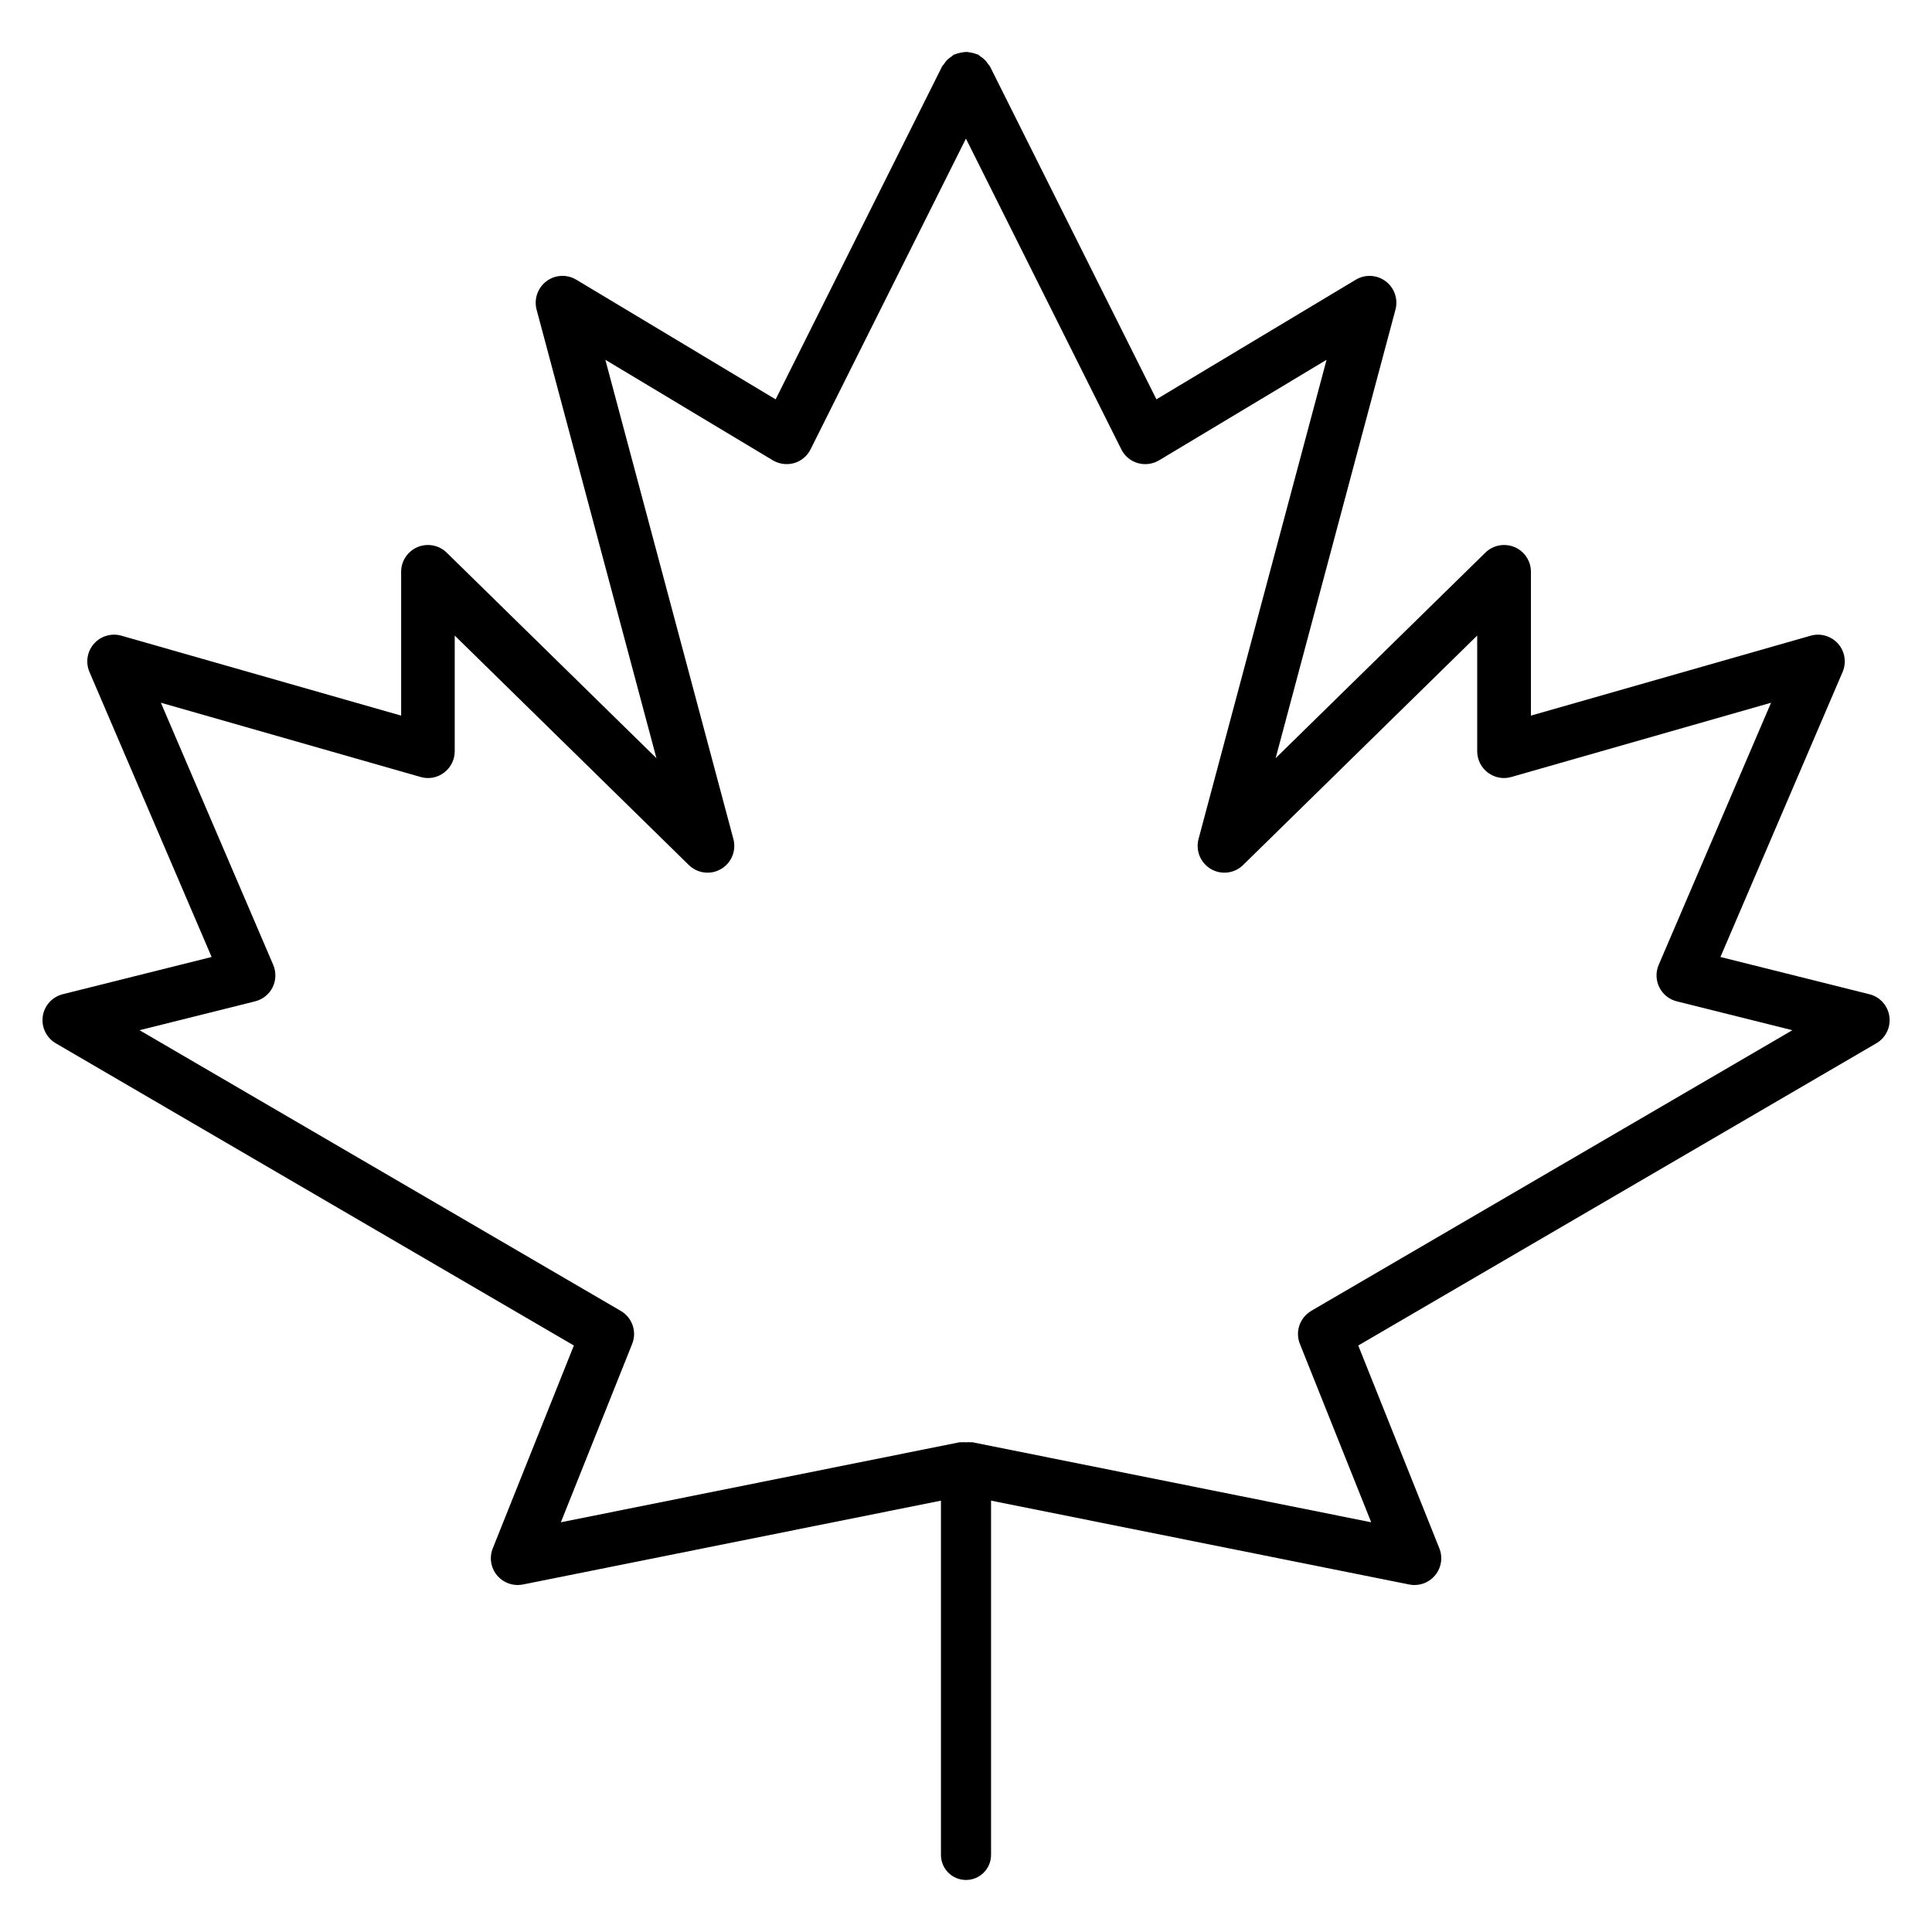 <?xml version="1.0" encoding="UTF-8"?>
<svg id="Layer_1" xmlns="http://www.w3.org/2000/svg" version="1.1" viewBox="0 0 300 300">
  <!-- Generator: Adobe Illustrator 29.2.1, SVG Export Plug-In . SVG Version: 2.1.0 Build 116)  -->
  <path d="M290.26,154.38l-23.11-5.78,18.97-44.26c.63-1.47.36-3.18-.7-4.38-1.06-1.2-2.73-1.69-4.26-1.25l-43.44,12.41v-22.34c0-1.67-1-3.18-2.55-3.83-1.54-.64-3.32-.31-4.52.86l-32.57,31.92,18.61-69.66c.43-1.63-.16-3.37-1.52-4.39-1.35-1.02-3.19-1.12-4.64-.25l-30.96,18.58-25.84-51.68c-.07-.15-.21-.24-.3-.38-.15-.24-.31-.46-.52-.66-.21-.21-.43-.37-.68-.53-.13-.09-.23-.22-.37-.29-.09-.04-.18-.04-.27-.08-.26-.11-.53-.17-.81-.22-.27-.05-.52-.11-.79-.1-.24,0-.46.05-.7.09-.31.06-.6.12-.89.24-.08.04-.17.03-.25.07-.14.07-.23.19-.36.28-.25.16-.48.33-.7.54-.2.2-.36.42-.51.66-.09.14-.22.23-.3.38l-25.84,51.68-30.96-18.58c-1.45-.87-3.29-.78-4.64.25-1.35,1.02-1.95,2.76-1.52,4.39l18.61,69.66-32.57-31.92c-1.2-1.17-2.98-1.5-4.52-.86-1.54.65-2.55,2.16-2.55,3.83v22.34l-43.44-12.41c-1.55-.44-3.2.05-4.26,1.25-1.06,1.2-1.33,2.91-.7,4.38l18.97,44.26-23.11,5.78c-1.64.41-2.87,1.77-3.11,3.44-.24,1.68.56,3.32,2.02,4.18l80.45,46.93-12.59,31.49c-.57,1.42-.31,3.03.66,4.2.8.96,1.97,1.5,3.2,1.5.27,0,.55-.03.82-.08l68.81-13.8,68.81,13.8c.27.06.55.08.82.08,1.22,0,2.4-.54,3.2-1.5.97-1.17,1.23-2.79.66-4.2l-12.59-31.49,80.45-46.93c1.46-.85,2.26-2.5,2.02-4.18-.24-1.67-1.47-3.04-3.11-3.44ZM203.61,203.56c-1.78,1.04-2.53,3.22-1.76,5.13l11.07,27.69-61.88-12.42c-.14-.03-.27.01-.41,0-.2-.04-.42,0-.63,0-.21.01-.43-.04-.63,0-.14.01-.26-.03-.4,0l-61.88,12.42,11.07-27.69c.77-1.91.02-4.09-1.76-5.13l-74.73-43.59,17.94-4.48c1.18-.3,2.18-1.09,2.72-2.18.54-1.09.57-2.36.1-3.48l-17.45-40.71,40.33,11.53c1.26.37,2.61.11,3.65-.68,1.04-.79,1.65-2.01,1.65-3.32v-17.96l36.35,35.63c1.34,1.31,3.39,1.57,5,.62,1.62-.94,2.4-2.85,1.92-4.66l-19.88-74.41,26.01,15.61c.99.59,2.18.74,3.3.43,1.11-.32,2.04-1.1,2.55-2.13l24.13-48.26,24.13,48.26c.52,1.04,1.44,1.81,2.56,2.13,1.11.32,2.31.16,3.3-.43l26.01-15.61-19.88,74.41c-.48,1.81.31,3.72,1.92,4.66,1.61.95,3.67.69,5-.62l36.35-35.63v17.96c0,1.31.61,2.53,1.65,3.32,1.05.79,2.4,1.05,3.65.68l40.33-11.53-17.45,40.71c-.48,1.12-.44,2.39.1,3.48.54,1.09,1.54,1.89,2.72,2.18l17.94,4.48-74.73,43.59Z"/>
  <path d="M150,291.92c-2.15,0-3.89-1.74-3.89-3.89v-58.91c0-2.15,1.74-3.89,3.89-3.89s3.89,1.74,3.89,3.89v58.91c0,2.15-1.74,3.89-3.89,3.89Z"/>
</svg>